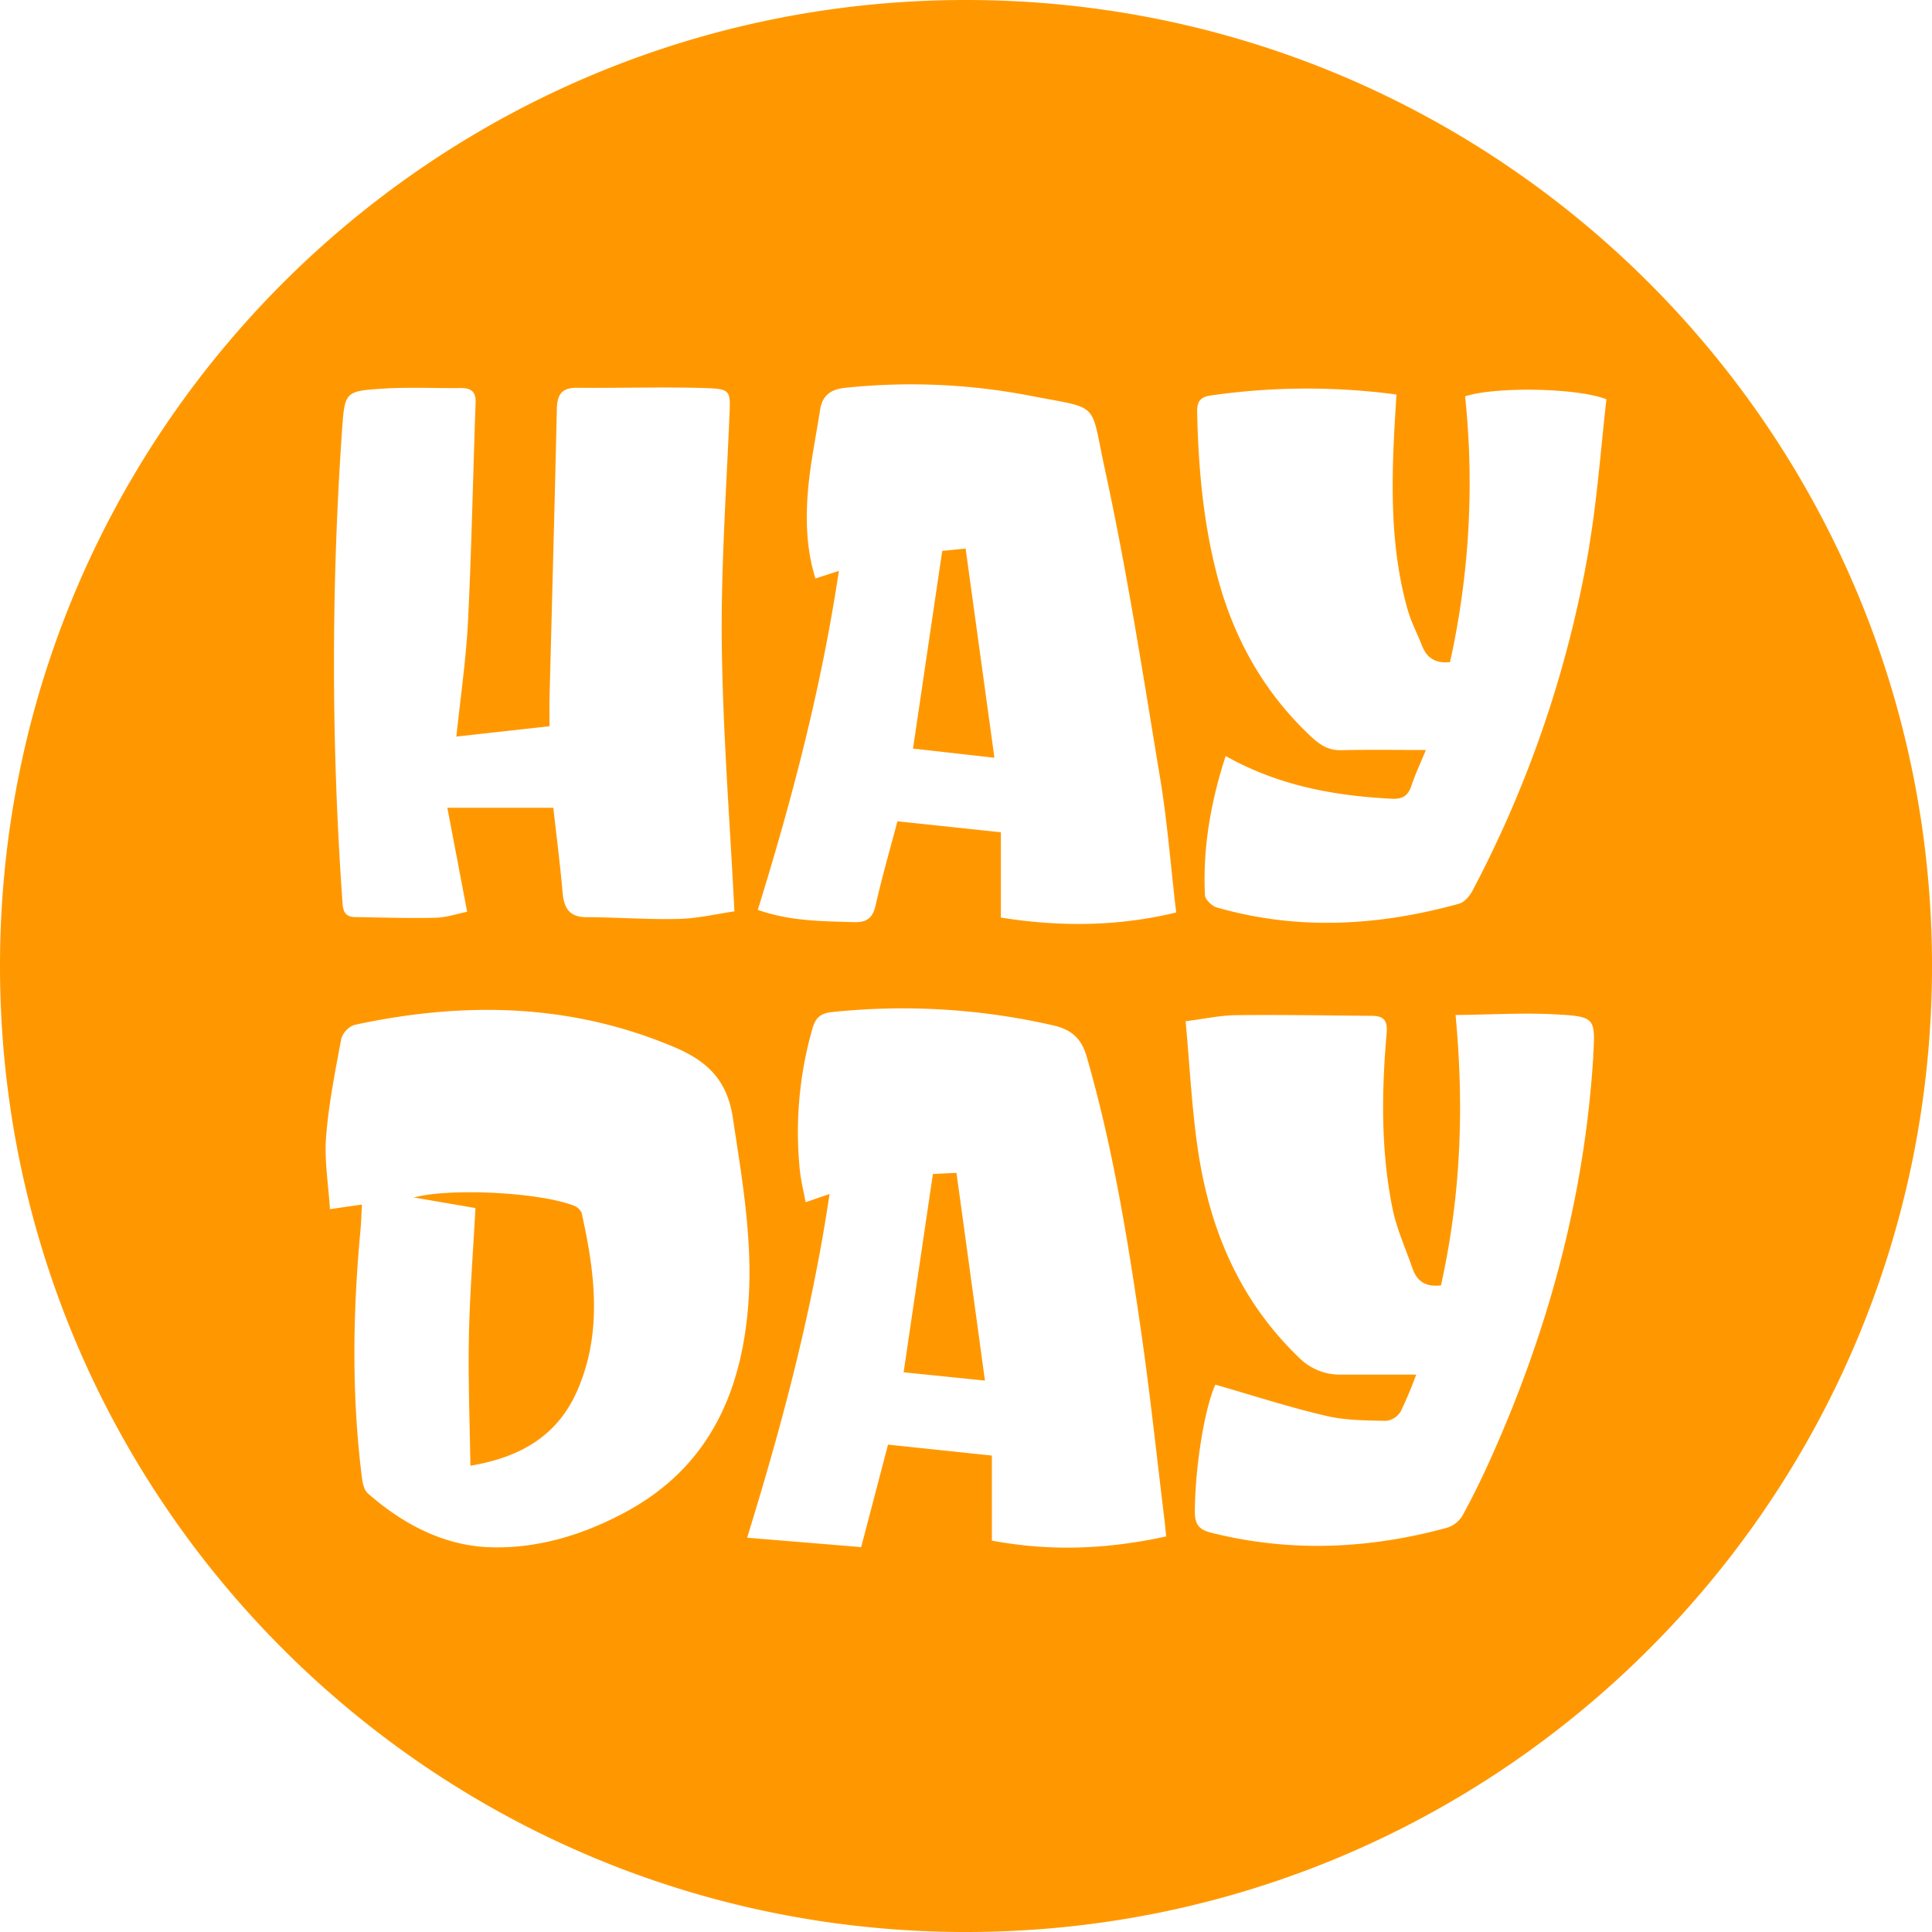 <svg xmlns="http://www.w3.org/2000/svg" viewBox="0 0 512 512"><defs><style>.cls-1{fill:#ff9800;}</style></defs><g id="Layer_2" data-name="Layer 2"><g id="Layer_1-2" data-name="Layer 1"><path class="cls-1" d="M249.7,146c-2.61,17.64-5.17,35-7.74,52.38l21.57,2.43c-2.57-18.66-5.08-36.93-7.63-55.44ZM152.05,319.5c-9.32-3.57-32.79-4.71-42.39-2.16L126,320.15c-.63,11.75-1.52,23-1.74,34.28s.23,22.48.4,34c13.53-2.25,23.2-8.15,28.34-19.94,6.72-15.43,4.65-31.24,1.16-47A3.67,3.67,0,0,0,152.05,319.5Zm95.18-8.38c-2.64,17.86-5.2,35.2-7.76,52.55l21.55,2.2c-2.53-18.48-5-36.62-7.55-55.05ZM256,0C114.62,0,0,114.62,0,256S114.62,512,256,512,512,397.39,512,256,397.38,0,256,0ZM90.66,113.8c.71-9.91.78-10.15,10.68-10.8,6.93-.45,13.92-.09,20.88-.16,2.73,0,3.92,1.06,3.82,3.88-.69,19.24-1.06,38.5-2,57.72-.52,10.2-2,20.35-3.1,30.76l24.69-2.74c0-2.32-.05-4.86,0-7.41.65-25.53,1.36-51.06,1.94-76.59.08-3.75,1.18-5.74,5.32-5.69,11.19.11,22.39-.27,33.57.06,7.43.22,7.14.61,6.83,7.88-.87,20.18-2.26,40.39-2,60.57.29,23,2.12,46.07,3.34,70.24-4.28.61-9.42,1.83-14.59,2-8.17.22-16.36-.43-24.54-.45-4.53,0-6-2.29-6.39-6.41-.67-7.6-1.64-15.18-2.47-22.59H118.55c1.79,9.36,3.45,18.09,5.25,27.55-2.62.53-5.48,1.52-8.37,1.59-7.06.17-14.14-.07-21.22-.17-2.26,0-3.25-1-3.42-3.5A893.79,893.79,0,0,1,90.66,113.8Zm75.27,286.83c-11.37,6.17-23.77,9.91-36.47,9.39-12-.49-22.78-6.19-31.94-14.23-1-.86-1.4-2.63-1.58-4-2.78-21.92-2.46-43.87-.41-65.82.2-2.14.25-4.29.39-6.75l-8.49,1.22c-.41-6.69-1.52-13.07-1-19.34.68-8.65,2.42-17.24,4-25.79a5.71,5.71,0,0,1,3.5-3.7c28.79-6.21,57.11-5.8,84.74,5.88,8.64,3.65,14,8.62,15.53,18.67,2.51,16.64,5.44,33.16,4.06,50.05C196.37,369.54,187.54,388.93,165.93,400.63Zm96.93,7.65V385.74l-27.52-2.9c-2.24,8.52-4.54,17.33-7.12,27.16L198,407.51c9.42-30.51,17.24-60.08,21.84-91.09l-6.34,2.18c-.57-3.09-1.3-5.94-1.57-8.84a99.61,99.61,0,0,1,3.41-37.3c.79-2.72,2.12-3.94,5.08-4.24a178.5,178.5,0,0,1,58.61,3.5c4.74,1.08,7.56,3.29,9,8.46,6.87,23.82,10.83,48.19,14.37,72.64,2.4,16.62,4.16,33.33,6.2,50,.15,1.21.25,2.43.44,4.35C293.8,410.49,278.81,411.26,262.86,408.28Zm2.38-165.11V220.56l-27.41-2.91c-1.91,7.25-4.07,14.68-5.77,22.22-.77,3.44-2.32,4.61-5.8,4.51-8.45-.26-16.9-.24-25.44-3.26,9.12-29.4,16.88-59,21.49-89.82l-6.21,2c-2.45-7.86-2.63-15.76-1.95-23.61.62-7,2.08-14,3.17-21,.61-4,2.9-5.56,6.89-5.94a166.73,166.73,0,0,1,48.15,2c19.53,3.83,16.42,1.13,20.41,19.44,5.86,26.89,10.06,54.15,14.56,81.33,2,11.83,2.9,23.83,4.37,36.3C296.33,245.52,281.16,245.68,265.24,243.17Zm157,36.67c-2.27,36.93-11.75,72.06-26.77,105.76-2.39,5.36-4.95,10.65-7.75,15.8a7.5,7.5,0,0,1-4.1,3.43c-20.78,5.69-41.68,6.65-62.74,1.33-3.32-.84-4.24-2.38-4.23-5.64.05-11.66,2.55-27.22,5.43-33.57,9.89,2.83,19.56,6,29.41,8.28,5.12,1.21,10.56,1.19,15.87,1.31a5.25,5.25,0,0,0,3.85-2.5,103.54,103.54,0,0,0,4.09-9.75c-6.77,0-13.43,0-20.09,0a15.32,15.32,0,0,1-11.24-4.78c-15.63-15.12-23.47-34-26.54-55-1.61-11-2.15-22.23-3.23-33.87,5-.63,9.2-1.56,13.37-1.61,12-.13,24,.08,36,.18,3,0,4.21,1.12,3.91,4.52-1.35,15.56-1.57,31.15,1.55,46.54,1.09,5.41,3.47,10.56,5.28,15.83,1.17,3.41,3.49,5.06,7.56,4.53,5.22-23.43,6.2-46.91,3.87-71.64,9.3-.09,18.14-.65,26.91-.15C422.7,269.41,422.83,269.82,422.21,279.84Zm-1.09-134.92A303.74,303.74,0,0,1,390.25,236c-.75,1.42-2.13,3.09-3.54,3.48-21.31,5.91-42.75,7.18-64.25,1-1.3-.37-3.08-2.1-3.14-3.26-.59-12.54,1.54-24.71,5.49-36.87,14,7.87,28.81,10.56,44.11,11.33,2.8.14,4.23-.82,5.11-3.43,1.07-3.17,2.5-6.22,3.84-9.49-7.82,0-15.16-.11-22.49.05-3.33.08-5.62-1.44-7.88-3.55-12.65-11.81-20.68-26.31-25-42.94-3.66-14.09-4.92-28.47-5.24-43-.07-2.92.79-4.12,3.7-4.53a179,179,0,0,1,49.11-.24c-.24,4.23-.51,8.12-.68,12-.7,15.19-.52,30.33,3.68,45.11.93,3.25,2.55,6.3,3.79,9.47s3.48,4.74,7.41,4.34a219.56,219.56,0,0,0,4-70.43c7.87-2.62,29.81-2.29,37.45.79C424.24,118.72,423.31,131.92,421.12,144.92Z"/></g></g></svg>